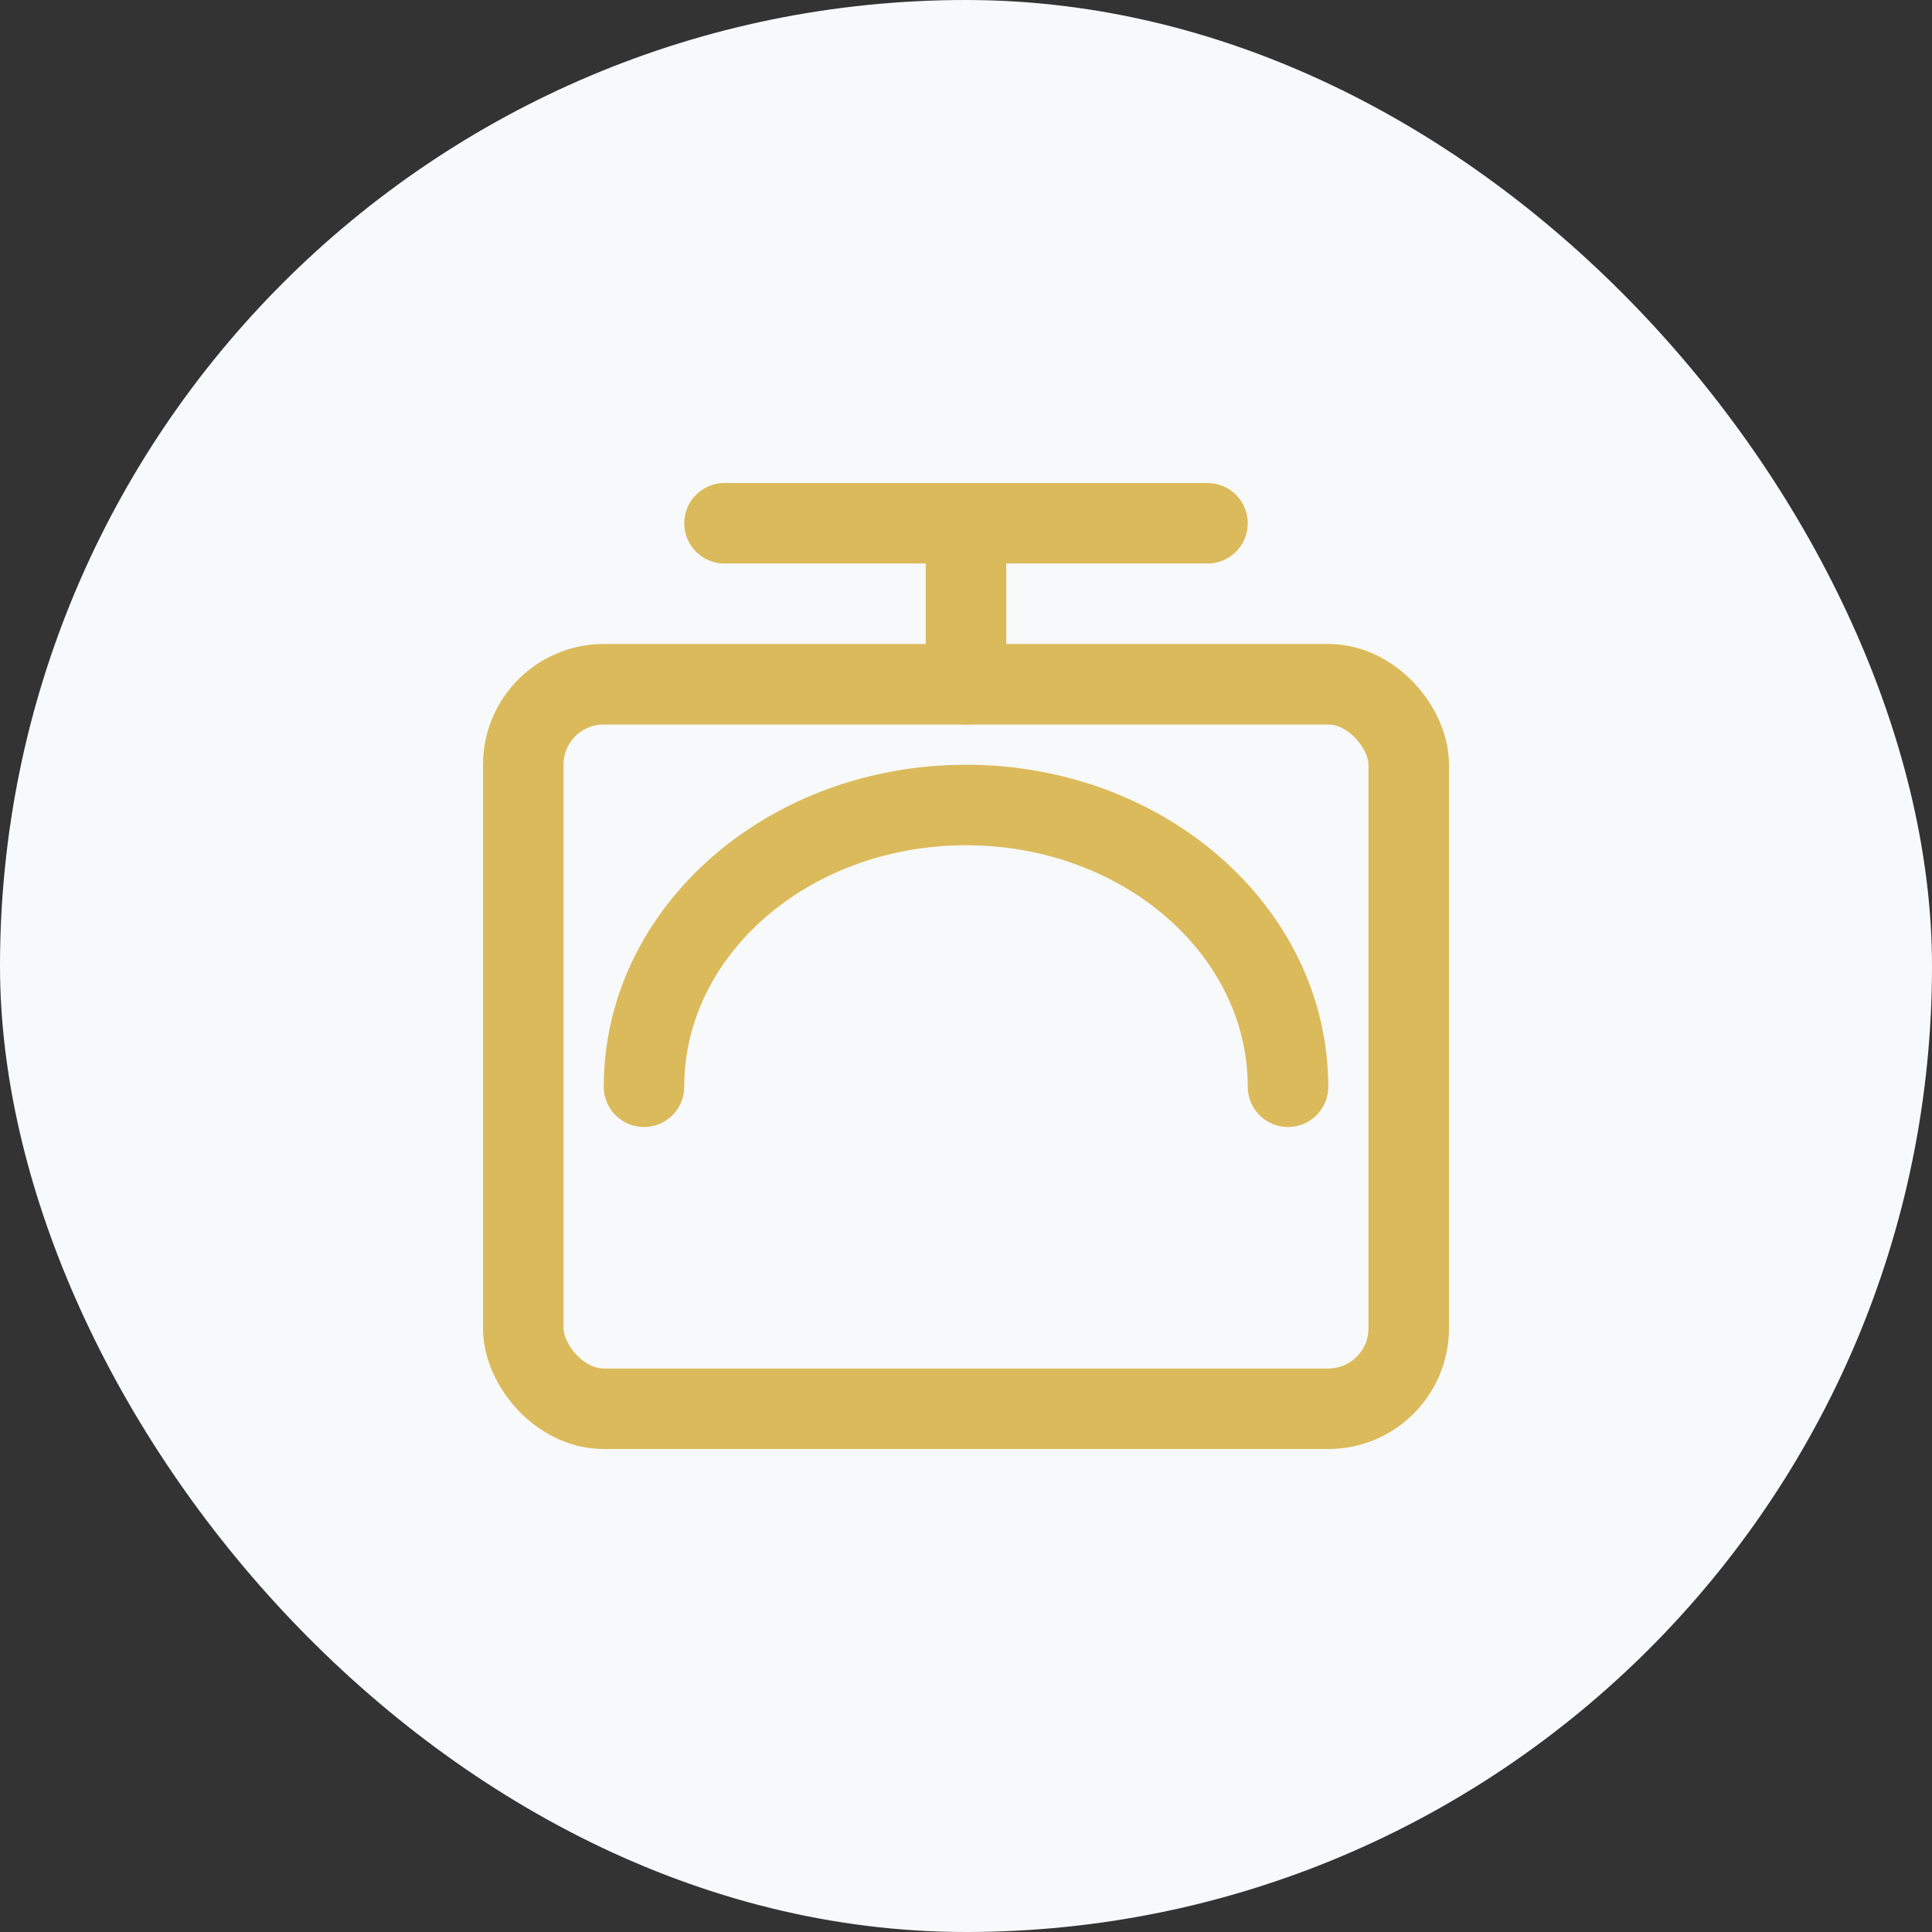 <svg viewBox="0 0 48 48" fill="none" xmlns="http://www.w3.org/2000/svg">
  <rect x="0" y="0" width="48" height="48" fill="#333333" stroke="none"/>
  <rect width="48" height="48" rx="24" fill="#f8f9fa"/>
  <path d="M16 27c0-3.866 3.582-7 8-7s8 3.134 8 7" stroke="#dbba5b" stroke-width="2" stroke-linecap="round"/>
  <rect x="13" y="17" width="22" height="18" rx="2" stroke="#dbba5b" stroke-width="2"/>
  <path d="M24 13v4M18 13h12" stroke="#dbba5b" stroke-width="2" stroke-linecap="round"/>
</svg>
